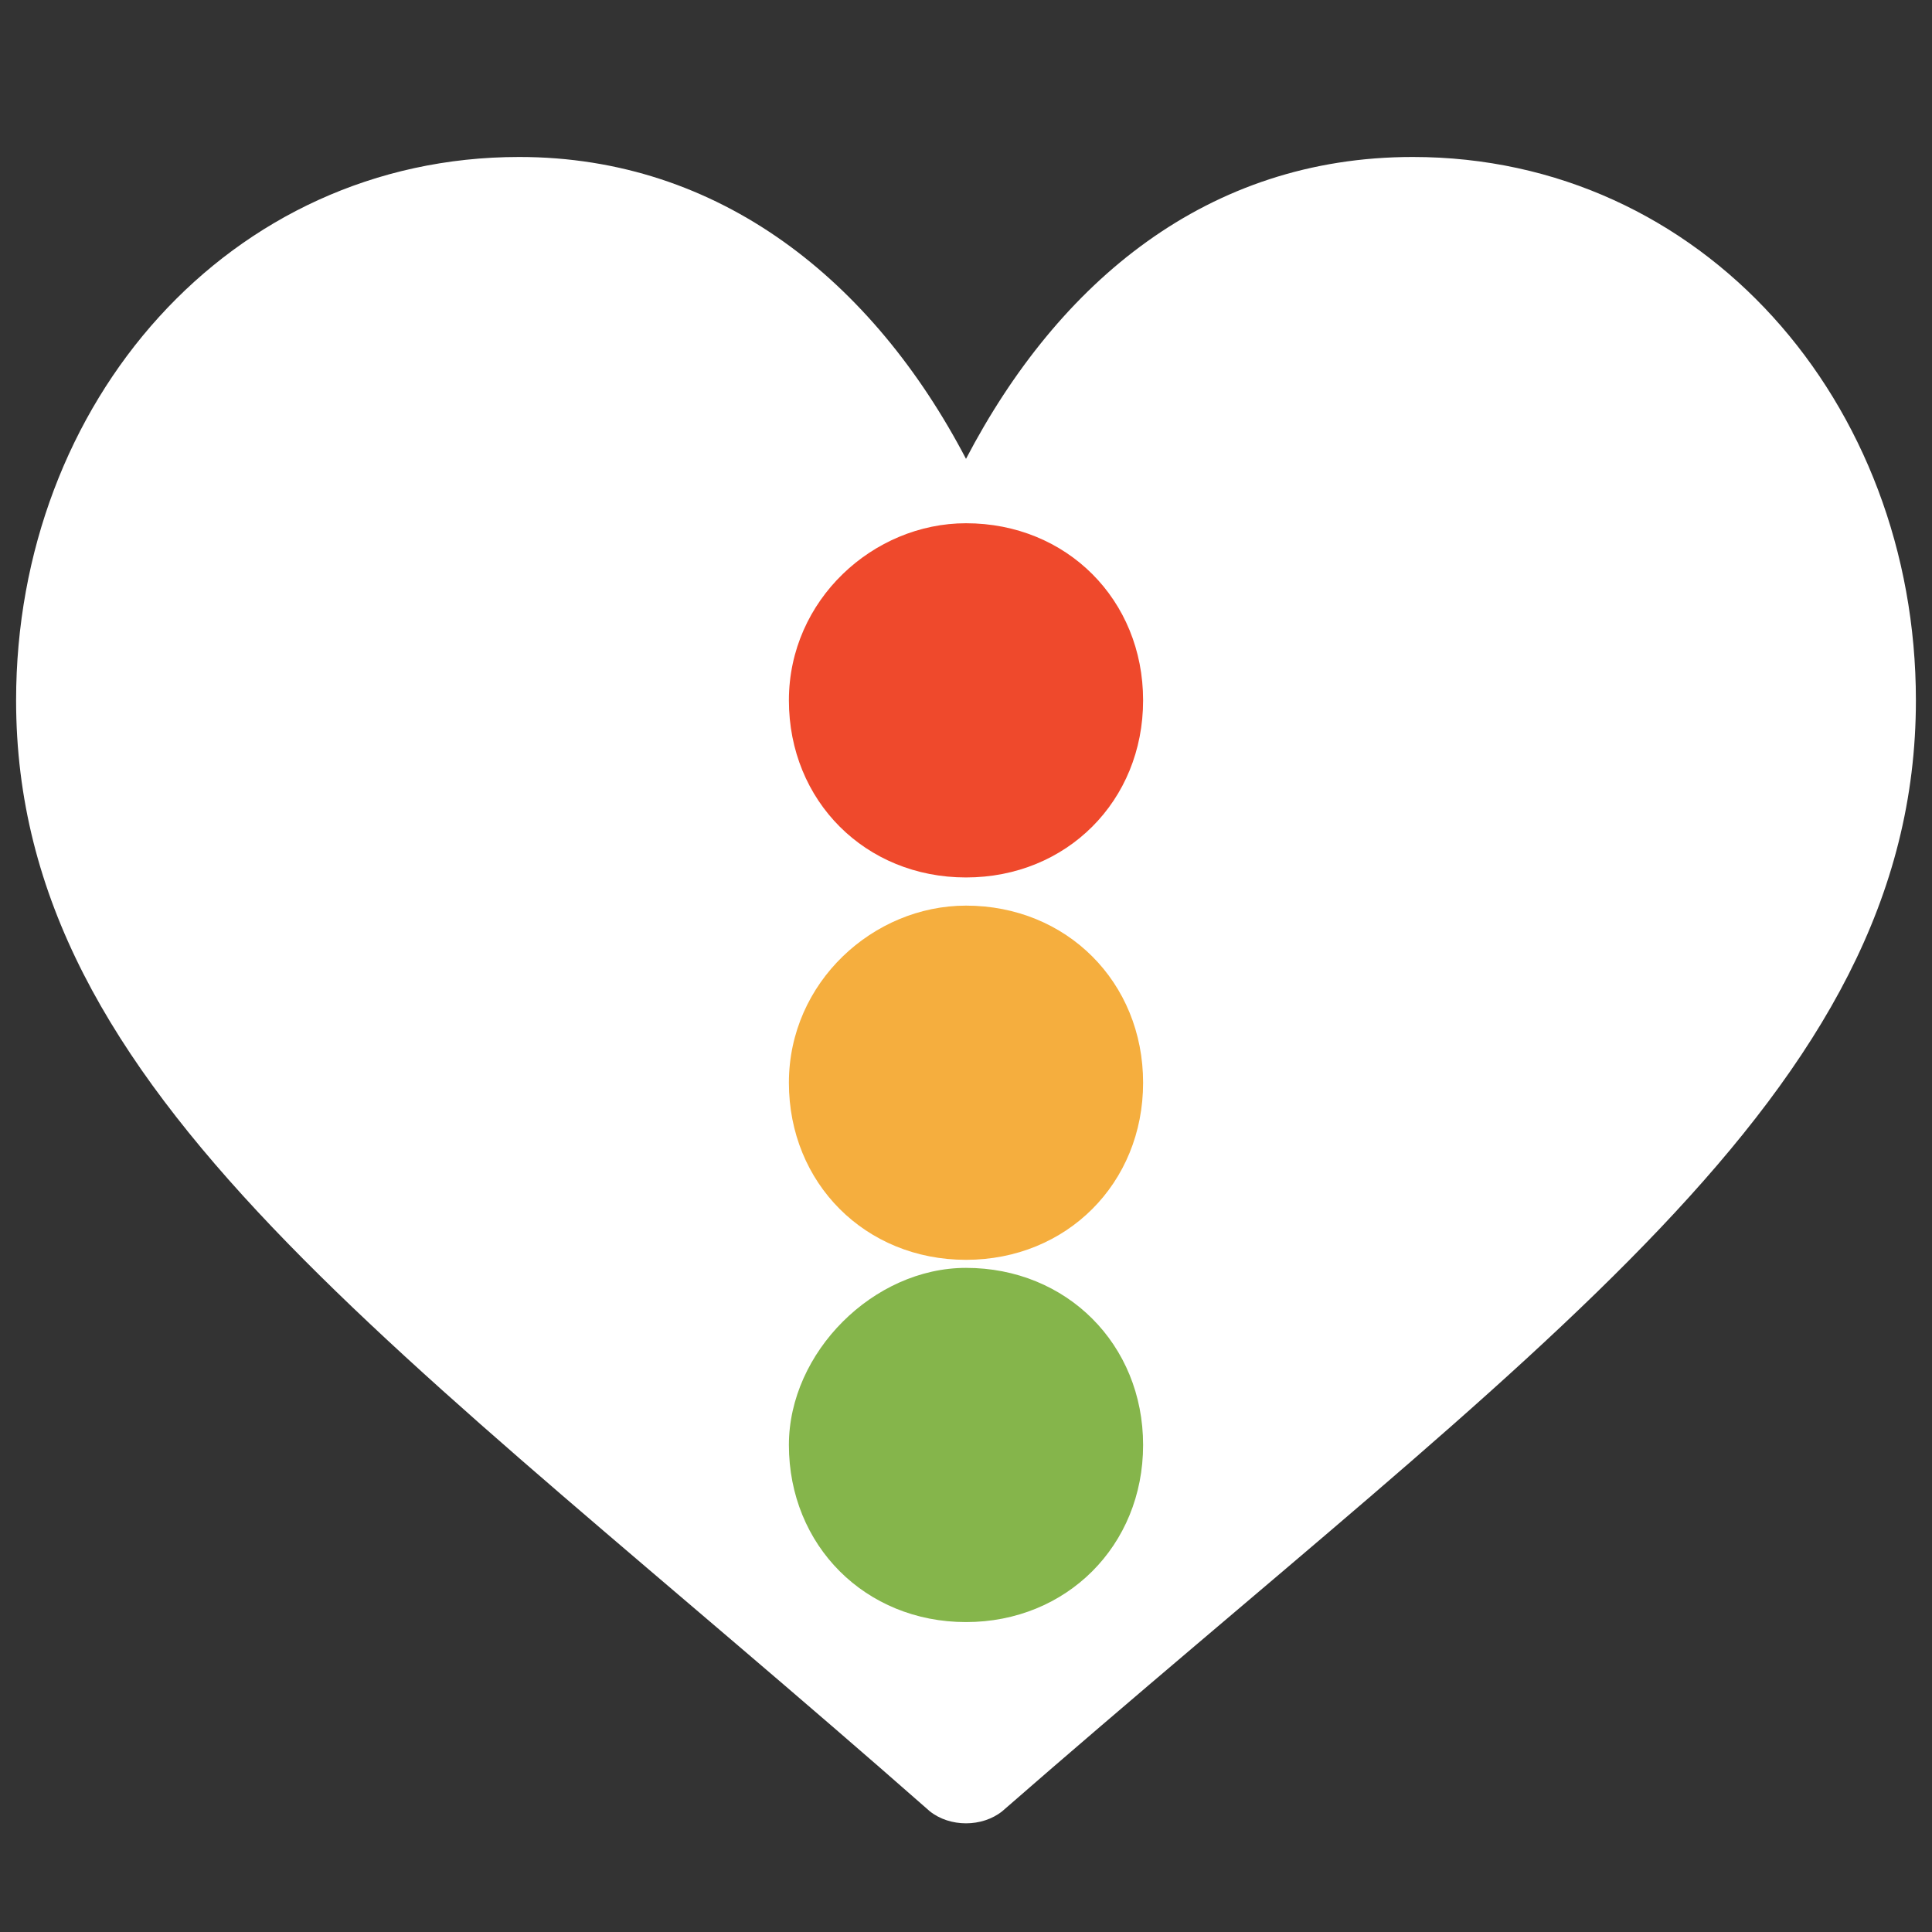 <svg xmlns="http://www.w3.org/2000/svg" xmlns:xlink="http://www.w3.org/1999/xlink" id="Layer_1" x="0px" y="0px" viewBox="0 0 48 48" style="enable-background:new 0 0 48 48;" xml:space="preserve"><rect x="0" y="0" width="48" height="48" fill="#333333" stroke="none"/><style type="text/css">	.st0{fill:#FFFFFF;}	.st1{fill:#EF492C;}	.st2{clip-path:url(#XMLID_5_);}	.st3{fill:#F5AE3E;}	.st4{clip-path:url(#XMLID_6_);}	.st5{fill:#85B54B;}	.st6{clip-path:url(#XMLID_7_);}</style><g id="XMLID_3_">	<g id="XMLID_4_">		<path id="XMLID_1_" class="st0" d="M23.1,45C9.8,33.3,0.4,27.2,0.4,17.4c0-7.4,5.3-13.5,12.5-13.5c5,0,8.8,3.1,11.1,7.5   c2.3-4.4,6-7.5,11.1-7.5c7.2,0,12.5,6.1,12.5,13.5c0,9.8-9.4,16-22.7,27.6C24.4,45.4,23.6,45.4,23.1,45L23.1,45z"></path>	</g></g><g id="XMLID_36_">	<g id="XMLID_37_">		<g id="XMLID_38_">			<g id="XMLID_42_">				<path id="SVGID_1_" class="st1" d="M24,13c2.5,0,4.4,1.9,4.4,4.4c0,2.5-1.9,4.4-4.4,4.4s-4.4-1.9-4.4-4.4S21.7,13,24,13L24,13z"></path>			</g>			<g id="XMLID_39_">				<defs>					<path id="XMLID_18_" d="M24,13c2.5,0,4.4,1.9,4.4,4.4c0,2.5-1.9,4.4-4.4,4.4s-4.4-1.9-4.4-4.4S21.7,13,24,13L24,13z"></path>				</defs>				<clipPath id="XMLID_5_">					<use xlink:href="#XMLID_18_" style="overflow:visible;"></use>				</clipPath>				<g id="XMLID_40_" transform="matrix(1 0 0 1 0 0)" class="st2">				</g>			</g>		</g>	</g></g><g id="XMLID_29_">	<g id="XMLID_30_">		<g id="XMLID_31_">			<g id="XMLID_35_">				<path id="SVGID_3_" class="st3" d="M24,22.5c2.5,0,4.4,1.9,4.4,4.4s-1.9,4.4-4.4,4.4s-4.4-1.9-4.4-4.4S21.7,22.5,24,22.5     L24,22.5z"></path>			</g>			<g id="XMLID_32_">				<defs>					<path id="XMLID_17_" d="M24,22.5c2.5,0,4.4,1.9,4.4,4.4s-1.9,4.4-4.4,4.4s-4.4-1.9-4.4-4.4S21.7,22.5,24,22.5L24,22.5z"></path>				</defs>				<clipPath id="XMLID_6_">					<use xlink:href="#XMLID_17_" style="overflow:visible;"></use>				</clipPath>				<g id="XMLID_33_" transform="matrix(1 0 0 1 0 0)" class="st4">				</g>			</g>		</g>	</g></g><g id="XMLID_21_">	<g id="XMLID_22_">		<g id="XMLID_23_">			<g id="XMLID_28_">				<path id="SVGID_5_" class="st5" d="M24,31.5c2.5,0,4.4,1.9,4.4,4.4s-1.9,4.4-4.4,4.4s-4.4-1.9-4.4-4.4     C19.6,33.6,21.7,31.5,24,31.5L24,31.5z"></path>			</g>			<g id="XMLID_25_">				<defs>					<path id="XMLID_16_" d="M24,31.5c2.5,0,4.4,1.9,4.4,4.4s-1.9,4.4-4.4,4.4s-4.4-1.9-4.4-4.4C19.6,33.6,21.7,31.5,24,31.5      L24,31.5z"></path>				</defs>				<clipPath id="XMLID_7_">					<use xlink:href="#XMLID_16_" style="overflow:visible;"></use>				</clipPath>				<g id="XMLID_26_" transform="matrix(1 0 0 1 0 0)" class="st6">				</g>			</g>		</g>	</g></g></svg>